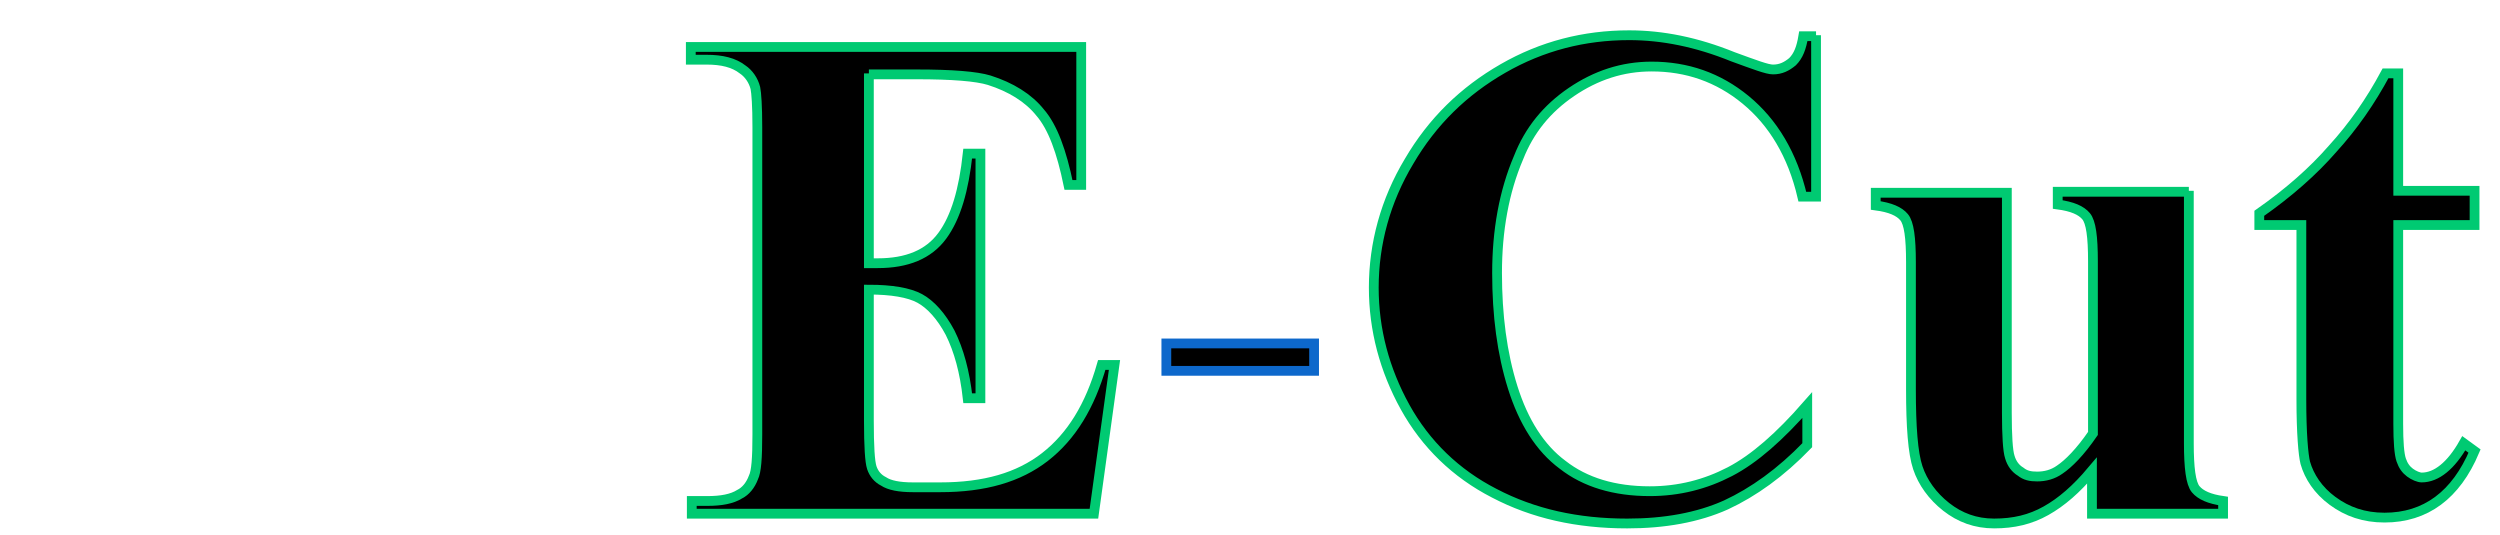 <?xml version="1.0" encoding="utf-8"?>
<!-- Generator: Adobe Illustrator 19.0.0, SVG Export Plug-In . SVG Version: 6.00 Build 0)  -->
<svg version="1.1" id="Layer_1" xmlns="http://www.w3.org/2000/svg" xmlns:xlink="http://www.w3.org/1999/xlink" x="0px" y="0px"
	 width="255.5px" height="54.7px" viewBox="23.6 393.7 255.5 54.7" style="enable-background:new 23.6 393.7 255.5 54.7;"
	 xml:space="preserve">
<style type="text/css">
	.st0{stroke:#00CA72;stroke-miterlimit:10;}
	.st1{stroke:#0D68CB;stroke-miterlimit:10;}
	.st2{fill:#00CA72;}
</style>
<path class="st0" d="M112.4,401.2v19.4h0.9c3,0,5.2-0.9,6.6-2.8c1.4-1.9,2.2-4.7,2.6-8.4h1.3v25h-1.3c-0.3-2.7-0.9-4.9-1.8-6.7
	c-0.9-1.7-2-2.9-3.1-3.5s-2.9-0.9-5.2-0.9v13.4c0,2.6,0.1,4.2,0.3,4.8c0.2,0.6,0.6,1.1,1.2,1.4c0.6,0.4,1.6,0.6,3,0.6h2.8
	c4.5,0,8-1,10.7-3.1c2.7-2.1,4.6-5.2,5.8-9.4h1.3l-2.1,15.2H94.3v-1.3h1.6c1.4,0,2.5-0.2,3.3-0.7c0.6-0.3,1.1-0.9,1.4-1.7
	c0.3-0.6,0.4-2,0.4-4.4v-31.4c0-2.2-0.1-3.5-0.2-4c-0.2-0.8-0.7-1.5-1.3-1.9c-0.9-0.7-2.1-1-3.7-1h-1.6v-1.3h39.9v14.1h-1.3
	c-0.7-3.4-1.6-5.9-2.9-7.4c-1.2-1.5-3-2.6-5.2-3.3c-1.3-0.4-3.8-0.6-7.4-0.6H112.4z"/>
<path class="st1" d="M157.9,431.6h-15.1v-2.8h15.1V431.6z"/>
<path class="st0" d="M209.2,397.3v16.5h-1.4c-1-4.3-3-7.6-5.8-9.9c-2.8-2.3-6-3.4-9.6-3.4c-3,0-5.7,0.9-8.2,2.6
	c-2.5,1.7-4.3,3.9-5.4,6.7c-1.5,3.5-2.2,7.5-2.2,11.8c0,4.3,0.5,8.2,1.6,11.7c1.1,3.5,2.8,6.2,5.1,7.9c2.3,1.8,5.3,2.7,8.9,2.7
	c3,0,5.7-0.7,8.2-2c2.5-1.3,5.1-3.6,7.9-6.8v4.1c-2.7,2.8-5.5,4.8-8.3,6.1c-2.9,1.3-6.3,1.9-10.1,1.9c-5.1,0-9.6-1-13.6-3.1
	c-3.9-2-7-5-9.1-8.8c-2.1-3.8-3.2-7.9-3.2-12.2c0-4.5,1.2-8.9,3.6-12.9c2.4-4.1,5.6-7.2,9.6-9.5s8.3-3.4,12.9-3.4
	c3.4,0,6.9,0.7,10.6,2.2c2.2,0.8,3.5,1.3,4.1,1.3c0.8,0,1.4-0.3,2-0.8c0.6-0.6,0.9-1.4,1.1-2.6H209.2z"/>
<path class="st0" d="M247.3,413.2V439c0,2.5,0.2,4.1,0.7,4.7c0.5,0.6,1.4,1,2.8,1.2v1.3h-13.4v-4.4c-1.6,1.9-3.1,3.2-4.7,4.1
	c-1.6,0.9-3.3,1.3-5.3,1.3c-1.9,0-3.5-0.6-4.9-1.7s-2.4-2.5-2.9-4c-0.5-1.5-0.7-4.2-0.7-8v-13c0-2.5-0.2-4-0.7-4.6
	c-0.5-0.6-1.4-1-2.9-1.2v-1.3h13.4v22.5c0,2.3,0.1,3.9,0.3,4.5c0.2,0.7,0.6,1.2,1.1,1.5c0.5,0.4,1,0.5,1.7,0.5
	c0.8,0,1.6-0.2,2.3-0.7c0.9-0.6,2.1-1.8,3.4-3.7v-17.6c0-2.5-0.2-4-0.7-4.6c-0.5-0.6-1.4-1-2.9-1.2v-1.3H247.3z"/>
<path class="st0" d="M268.7,401.2v12h7.8v3.5h-7.8V437c0,1.9,0.1,3.1,0.3,3.7c0.2,0.6,0.5,1,0.9,1.3c0.4,0.3,0.9,0.5,1.2,0.5
	c1.5,0,3-1.2,4.3-3.5l1.1,0.8c-1.9,4.5-5,6.8-9.2,6.8c-2.1,0-3.8-0.6-5.3-1.7s-2.4-2.5-2.8-3.9c-0.2-0.8-0.4-3-0.4-6.5v-17.8h-4.3
	v-1.2c3-2.1,5.5-4.3,7.5-6.6c2.1-2.3,3.9-4.9,5.4-7.7H268.7z"/>
<path class="st2" d="M298.3,472.1"/>
<path class="st2" d="M204.4,480"/>
</svg>

